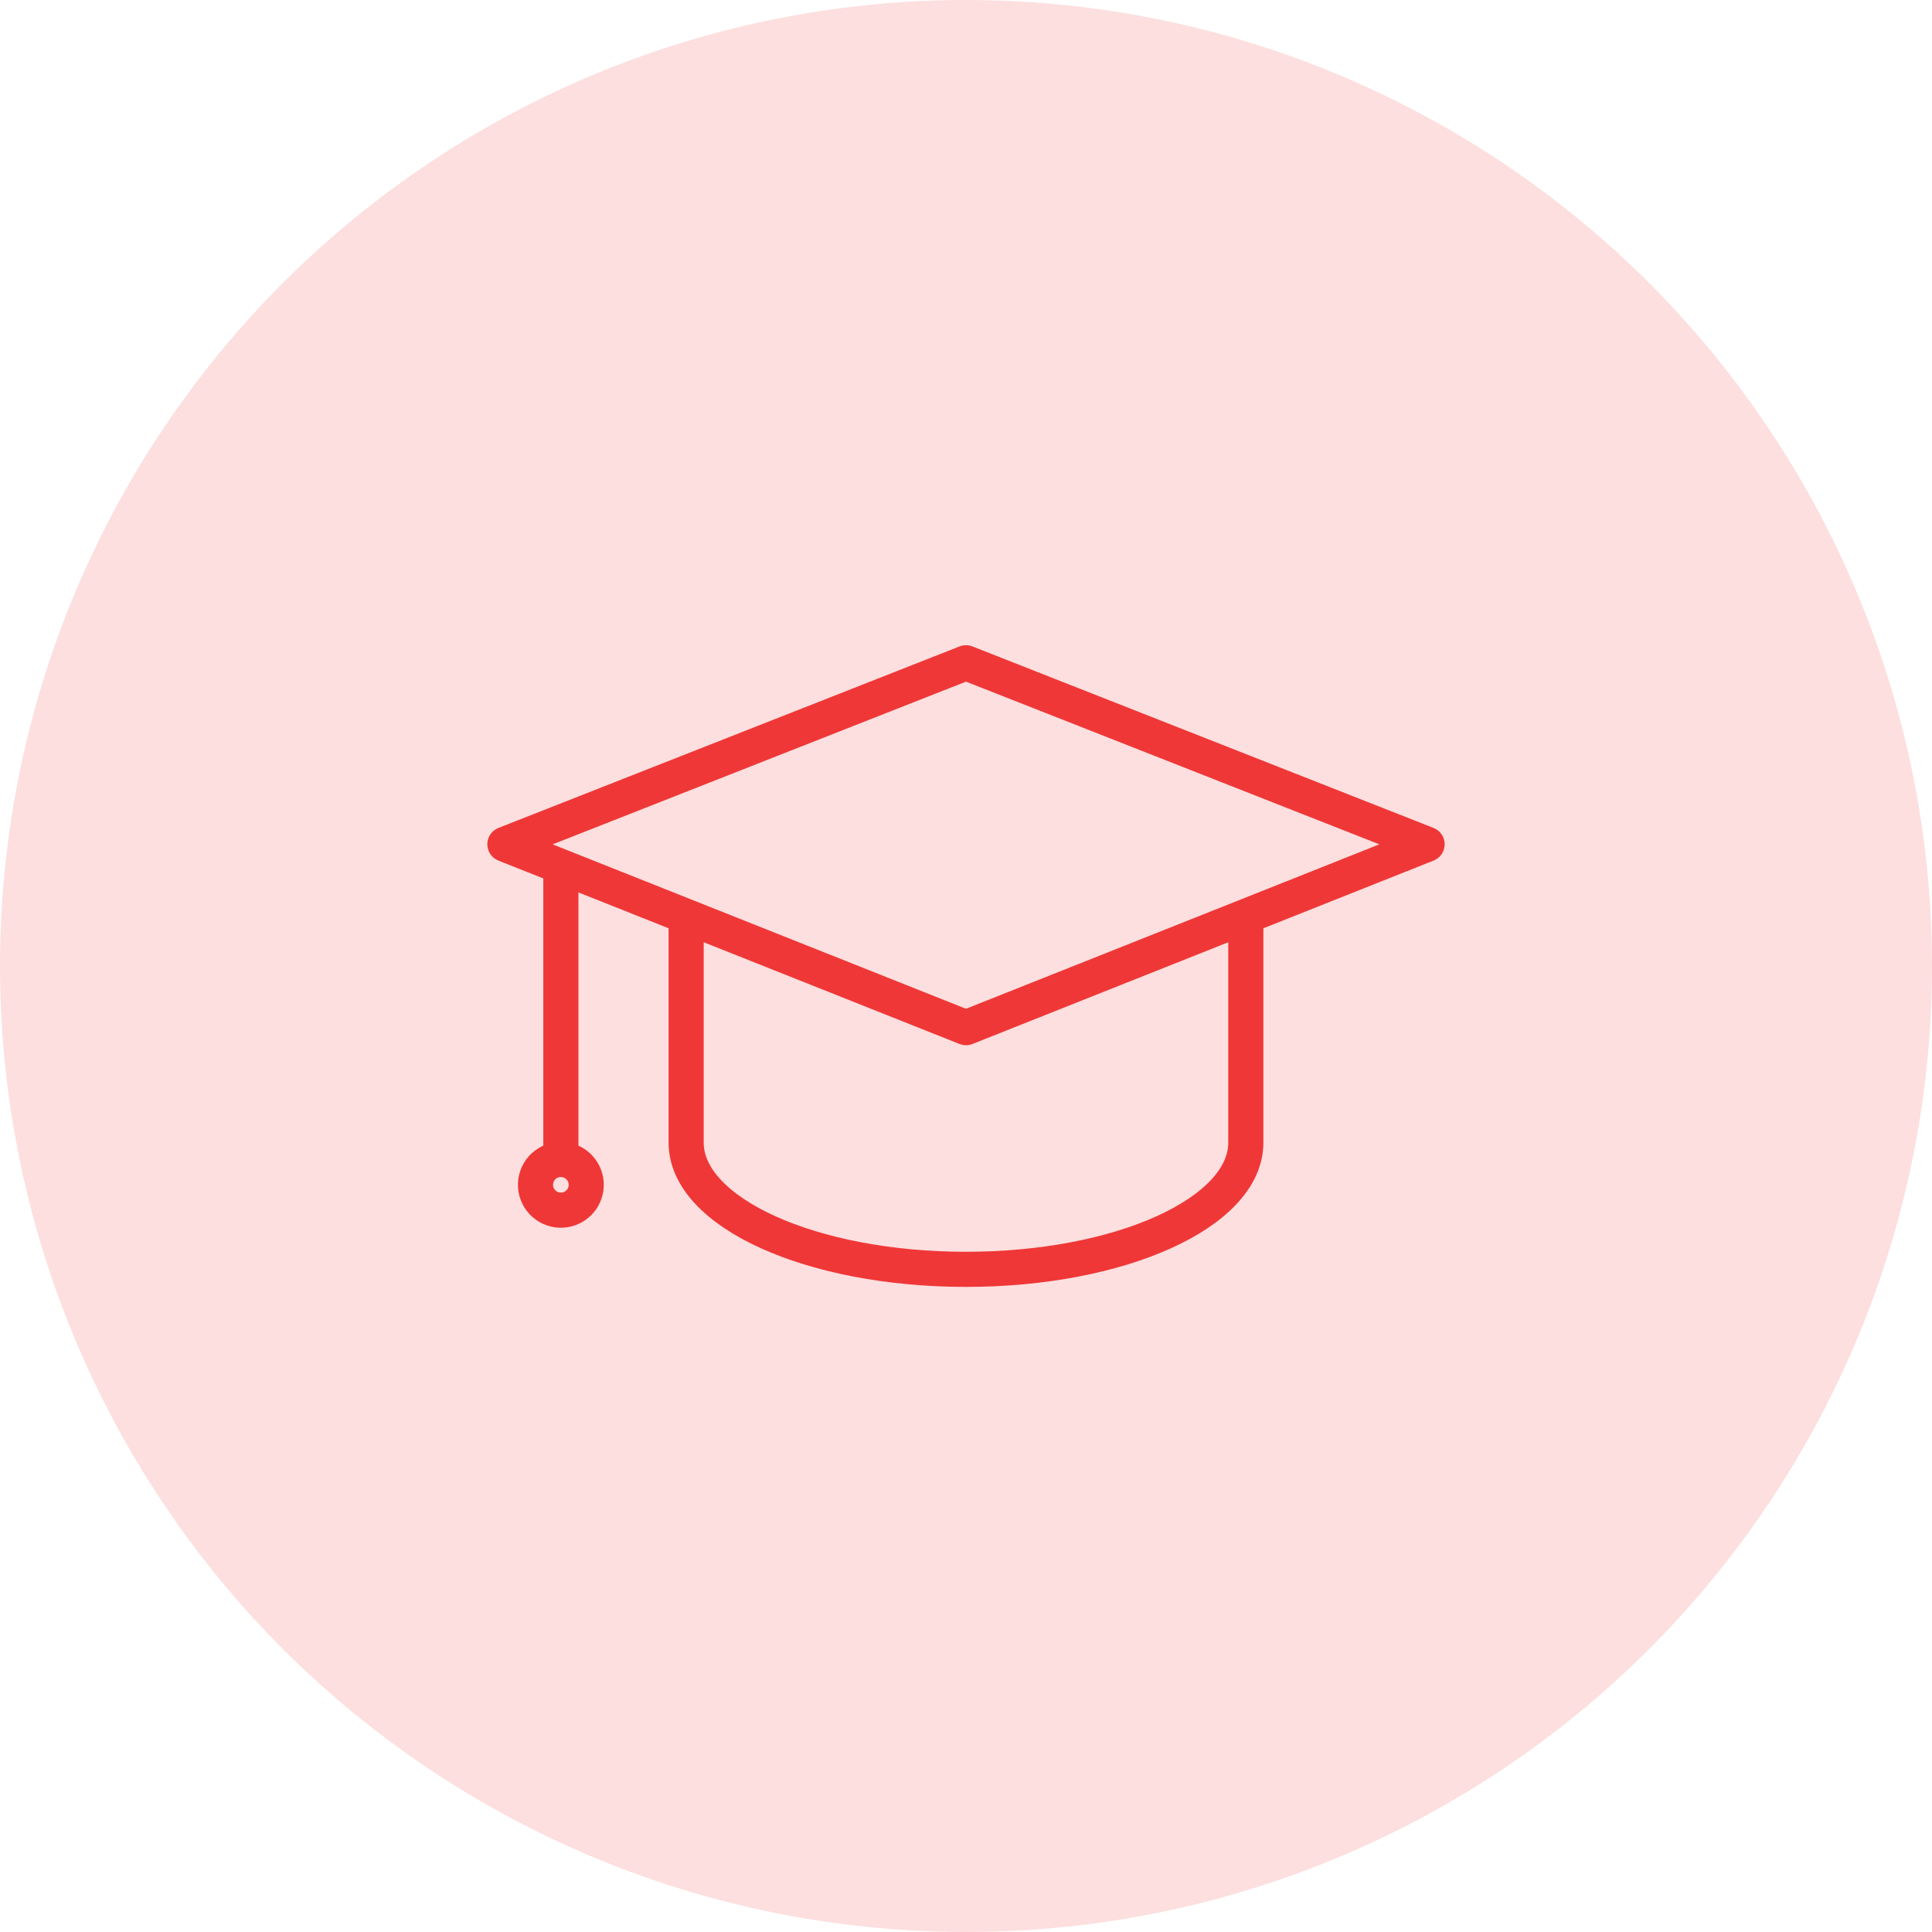 <svg xmlns="http://www.w3.org/2000/svg" width="110" height="110" viewBox="0 0 110 110">
  <g id="グループ_2192" data-name="グループ 2192" transform="translate(-260 -6614)">
    <circle id="楕円形_186" data-name="楕円形 186" cx="55" cy="55" r="55" transform="translate(260 6614)" fill="#fddfdf"/>
    <g id="グループ_2191" data-name="グループ 2191" transform="translate(-1043.14 5795.317)">
      <path id="パス_12002" data-name="パス 12002" d="M1358.14,877.194l26.252-10.442-26.252-10.334-26.253,10.334Z" transform="translate(0 0)" fill="none" stroke="#f03737" stroke-linecap="round" stroke-linejoin="round" stroke-width="2"/>
      <path id="パス_12003" data-name="パス 12003" d="M1564.126,1183.238v12.8c0,3.985,7.134,7.215,15.933,7.215s15.933-3.23,15.933-7.215v-12.8" transform="translate(-221.92 -312.299)" fill="none" stroke="#f03737" stroke-linecap="round" stroke-linejoin="round" stroke-width="2"/>
      <line id="線_4" data-name="線 4" y2="15.361" transform="translate(1335.073 868.491)" fill="none" stroke="#f03737" stroke-linecap="round" stroke-linejoin="round" stroke-width="2"/>
      <circle id="楕円形_184" data-name="楕円形 184" cx="1.444" cy="1.444" r="1.444" transform="translate(1333.336 887.215) rotate(-76.717)" fill="none" stroke="#f03737" stroke-linecap="round" stroke-linejoin="round" stroke-width="2"/>
    </g>
  </g>
</svg>

